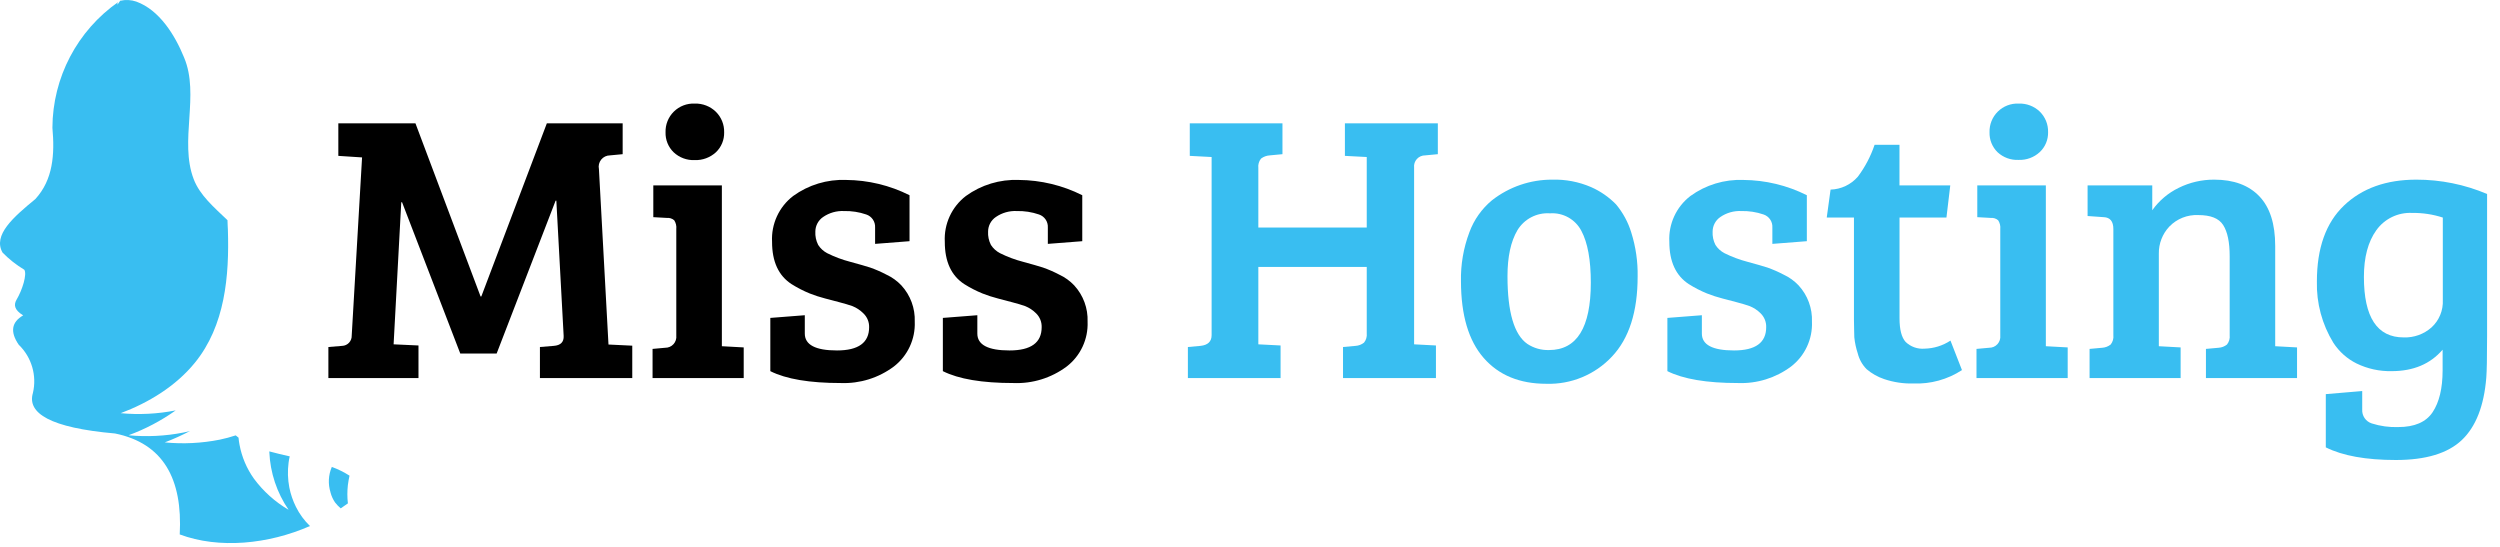 <?xml version="1.0" encoding="UTF-8"?>
<svg width="201px" height="44px" viewBox="0 0 201 44" version="1.1" xmlns="http://www.w3.org/2000/svg" xmlns:xlink="http://www.w3.org/1999/xlink">
    <!-- Generator: Sketch 55.1 (78136) - https://sketchapp.com -->
    <title>login page</title>
    <desc>Created with Sketch.</desc>
    <g id="login-page" stroke="none" stroke-width="1" fill="none" fill-rule="evenodd">
        <g id="Group-18">
            <path d="M109.886,26.796 L109.886,21.464 L101.17,21.464 L101.17,27.684 L102.958,27.776 L102.958,30.396 L95.506,30.396 L95.506,27.9 L96.522,27.808 C97.114,27.744 97.414,27.46 97.414,26.944 L97.414,12.624 L95.658,12.532 L95.658,9.916 L103.11,9.916 L103.11,12.396 L102.094,12.492 C101.837,12.506 101.59,12.596 101.386,12.752 C101.215,12.965 101.137,13.238 101.17,13.508 L101.17,18.292 L109.886,18.292 L109.886,12.624 L108.13,12.532 L108.13,9.916 L115.602,9.916 L115.602,12.396 L114.586,12.492 C114.331,12.489 114.088,12.594 113.917,12.783 C113.746,12.971 113.665,13.224 113.694,13.476 L113.694,27.684 L115.45,27.776 L115.45,30.396 L107.978,30.396 L107.978,27.9 L108.99,27.808 C109.238,27.793 109.476,27.701 109.67,27.544 C109.839,27.334 109.916,27.065 109.886,26.796 L109.886,26.796 Z" id="Path" fill="#39BEF1" fill-rule="nonzero"></path>
            <path d="M117.462,22.632 C117.432,21.283 117.661,19.94 118.138,18.676 C118.505,17.674 119.132,16.786 119.954,16.104 C121.337,15.021 123.045,14.436 124.802,14.444 C125.874,14.413 126.941,14.618 127.926,15.044 C128.675,15.374 129.354,15.844 129.926,16.428 C130.486,17.097 130.906,17.873 131.158,18.708 C131.516,19.848 131.688,21.038 131.666,22.232 C131.666,25.067 130.978,27.212 129.602,28.668 C128.238,30.123 126.314,30.92 124.322,30.856 C122.175,30.856 120.496,30.163 119.286,28.776 C118.075,27.39 117.467,25.342 117.462,22.632 Z M124.542,28.144 C126.782,28.144 127.902,26.338 127.902,22.724 C127.902,20.9 127.65,19.515 127.146,18.568 C126.663,17.635 125.67,17.078 124.622,17.152 C123.563,17.078 122.552,17.601 122.002,18.508 C121.468,19.412 121.202,20.644 121.202,22.204 C121.202,25.096 121.738,26.916 122.802,27.652 C123.317,27.992 123.925,28.164 124.542,28.144 L124.542,28.144 Z" id="Shape" fill="#39BEF1" fill-rule="nonzero"></path>
            <path d="M141.79,17.244 C141.215,17.047 140.609,16.954 140.002,16.968 C139.405,16.94 138.815,17.107 138.322,17.444 C137.932,17.707 137.697,18.146 137.694,18.616 C137.674,18.989 137.752,19.36 137.922,19.692 C138.101,19.973 138.351,20.201 138.646,20.356 C139.237,20.649 139.856,20.881 140.494,21.048 C141.214,21.244 141.746,21.396 142.094,21.508 C142.543,21.667 142.98,21.858 143.402,22.08 C143.853,22.288 144.26,22.58 144.602,22.94 C145.335,23.735 145.723,24.788 145.682,25.868 C145.738,27.27 145.112,28.612 144.002,29.468 C142.77,30.388 141.261,30.857 139.726,30.796 C137.222,30.796 135.332,30.478 134.058,29.84 L134.058,25.56 L136.83,25.344 L136.83,26.82 C136.83,27.724 137.692,28.176 139.418,28.176 C141.143,28.176 142.004,27.551 142.002,26.3 C142.014,25.887 141.853,25.487 141.558,25.196 C141.307,24.944 141.008,24.745 140.678,24.612 C140.394,24.512 140.05,24.408 139.65,24.304 C139.25,24.2 138.85,24.1 138.478,23.996 C138.059,23.888 137.648,23.755 137.246,23.596 C136.737,23.389 136.247,23.137 135.782,22.844 C134.736,22.164 134.214,21.03 134.214,19.44 C134.138,18.01 134.771,16.634 135.906,15.76 C137.142,14.863 138.644,14.408 140.17,14.468 C141.941,14.481 143.686,14.901 145.27,15.696 L145.27,19.392 L142.498,19.608 L142.498,18.292 C142.527,17.823 142.236,17.392 141.79,17.244 L141.79,17.244 Z" id="Path" fill="#39BEF1" fill-rule="nonzero"></path>
            <path d="M150.718,11.64 L152.718,11.64 L152.718,14.904 L156.802,14.904 L156.494,17.492 L152.722,17.492 L152.722,25.596 C152.722,26.5 152.886,27.132 153.214,27.492 C153.621,27.883 154.176,28.08 154.738,28.032 C155.478,28.016 156.199,27.792 156.818,27.384 L157.742,29.756 C156.581,30.512 155.214,30.888 153.83,30.832 C153.035,30.853 152.243,30.734 151.49,30.48 C150.971,30.307 150.49,30.036 150.074,29.68 C149.729,29.331 149.485,28.896 149.366,28.42 C149.225,27.996 149.131,27.557 149.086,27.112 C149.086,26.792 149.058,26.312 149.058,25.708 L149.058,17.492 L146.87,17.492 L147.178,15.244 C148.019,15.219 148.811,14.846 149.366,14.212 C149.951,13.433 150.407,12.564 150.718,11.64 L150.718,11.64 Z" id="Path" fill="#39BEF1" fill-rule="nonzero"></path>
            <path d="M164.486,14.904 L164.486,27.836 L166.242,27.932 L166.242,30.396 L158.91,30.396 L158.91,28.052 L159.926,27.96 C160.18,27.964 160.424,27.859 160.595,27.67 C160.767,27.482 160.849,27.23 160.822,26.976 L160.822,18.416 C160.849,18.168 160.788,17.917 160.65,17.708 C160.484,17.567 160.267,17.499 160.05,17.52 L158.974,17.46 L158.974,14.904 L164.486,14.904 Z M160.606,12.24 C160.176,11.821 159.941,11.241 159.958,10.64 C159.938,10.017 160.179,9.413 160.623,8.974 C161.067,8.535 161.674,8.301 162.298,8.328 C162.93,8.303 163.546,8.537 164.002,8.976 C164.442,9.41 164.682,10.007 164.666,10.624 C164.681,11.228 164.44,11.809 164.002,12.224 C163.539,12.654 162.924,12.881 162.294,12.856 C161.671,12.886 161.063,12.664 160.606,12.24 L160.606,12.24 Z" id="Shape" fill="#39BEF1" fill-rule="nonzero"></path>
            <path d="M167.842,17.368 L167.842,14.904 L173.042,14.904 L173.042,16.904 C173.587,16.135 174.317,15.516 175.166,15.104 C176.055,14.663 177.036,14.437 178.03,14.444 C179.59,14.444 180.796,14.89 181.65,15.78 C182.503,16.671 182.928,18.004 182.926,19.78 L182.926,27.836 L184.682,27.932 L184.682,30.396 L177.358,30.396 L177.358,28.052 L178.374,27.96 C178.62,27.945 178.856,27.855 179.05,27.7 C179.22,27.488 179.298,27.215 179.266,26.944 L179.266,20.6 C179.266,19.472 179.091,18.636 178.742,18.092 C178.394,17.548 177.73,17.292 176.742,17.292 C175.869,17.251 175.02,17.587 174.414,18.216 C173.859,18.805 173.556,19.588 173.57,20.396 L173.57,27.836 L175.322,27.932 L175.322,30.396 L168.002,30.396 L168.002,28.052 L169.018,27.96 C169.265,27.944 169.502,27.854 169.698,27.7 C169.868,27.488 169.946,27.215 169.914,26.944 L169.914,18.416 C169.914,17.8 169.654,17.48 169.142,17.46 L167.842,17.368 Z" id="Path" fill="#39BEF1" fill-rule="nonzero"></path>
            <path d="M197.926,35.384 C196.798,36.451 195.032,36.984 192.63,36.984 C190.227,36.984 188.348,36.646 186.994,35.968 L186.994,31.688 L189.922,31.44 L189.922,32.92 C189.89,33.427 190.207,33.89 190.69,34.044 C191.376,34.263 192.094,34.362 192.814,34.336 C194.131,34.336 195.055,33.936 195.586,33.136 C196.116,32.336 196.383,31.222 196.386,29.792 L196.386,28.116 C195.396,29.266 194.031,29.84 192.29,29.84 C191.314,29.862 190.348,29.651 189.47,29.224 C188.709,28.847 188.064,28.272 187.602,27.56 C186.695,26.08 186.235,24.368 186.278,22.632 C186.278,19.944 187.006,17.907 188.462,16.52 C189.918,15.134 191.858,14.442 194.282,14.444 C196.233,14.442 198.165,14.834 199.962,15.596 L199.962,27.008 C199.962,28.752 199.938,29.872 199.898,30.364 C199.714,32.642 199.056,34.315 197.926,35.384 Z M196.402,24.112 L196.402,17.492 C195.607,17.233 194.774,17.107 193.938,17.12 C192.804,17.062 191.719,17.585 191.058,18.508 C190.391,19.434 190.058,20.686 190.058,22.264 C190.058,25.51 191.124,27.131 193.258,27.128 C194.077,27.157 194.876,26.871 195.49,26.328 C196.11,25.764 196.445,24.95 196.402,24.112 L196.402,24.112 Z" id="Shape" fill="#39BEF1" fill-rule="nonzero"></path>
            <path d="M33.402,9.916 L38.638,23.836 L38.698,23.836 L43.966,9.916 L50.062,9.916 L50.062,12.396 L49.046,12.492 C48.77,12.492 48.509,12.617 48.336,12.831 C48.163,13.046 48.096,13.327 48.154,13.596 L48.922,27.7 L50.834,27.792 L50.834,30.396 L43.41,30.396 L43.41,27.9 L44.518,27.808 C45.074,27.768 45.342,27.5 45.318,27.008 L44.73,16.136 L44.67,16.136 L39.93,28.424 L37.006,28.424 L32.326,16.26 L32.262,16.26 L31.646,27.684 L33.646,27.776 L33.646,30.396 L26.402,30.396 L26.402,27.9 L27.51,27.808 C27.722,27.8 27.922,27.708 28.066,27.552 C28.21,27.396 28.286,27.189 28.278,26.976 L29.11,12.656 L27.202,12.532 L27.202,9.916 L33.402,9.916 Z" id="Path" fill="#000000" fill-rule="nonzero"></path>
            <path d="M58.038,14.904 L58.038,27.836 L59.794,27.932 L59.794,30.396 L52.466,30.396 L52.466,28.052 L53.482,27.96 C53.736,27.964 53.98,27.859 54.15,27.67 C54.321,27.482 54.402,27.229 54.374,26.976 L54.374,18.416 C54.402,18.168 54.342,17.918 54.206,17.708 C54.04,17.567 53.823,17.499 53.606,17.52 L52.526,17.46 L52.526,14.904 L58.038,14.904 Z M54.158,12.24 C53.728,11.821 53.493,11.241 53.51,10.64 C53.49,10.016 53.732,9.411 54.177,8.973 C54.622,8.534 55.229,8.3 55.854,8.328 C56.49,8.307 57.107,8.547 57.562,8.992 C57.999,9.427 58.238,10.024 58.222,10.64 C58.237,11.243 57.998,11.824 57.562,12.24 C57.097,12.667 56.484,12.894 55.854,12.872 C55.226,12.899 54.615,12.671 54.158,12.24 L54.158,12.24 Z" id="Shape" fill="#000000" fill-rule="nonzero"></path>
            <path d="M69.646,17.244 C69.072,17.047 68.468,16.954 67.862,16.968 C67.265,16.939 66.675,17.107 66.182,17.444 C65.792,17.707 65.557,18.146 65.554,18.616 C65.534,18.989 65.612,19.36 65.782,19.692 C65.961,19.973 66.211,20.201 66.506,20.356 C67.096,20.651 67.715,20.883 68.354,21.048 C69.074,21.244 69.606,21.396 69.954,21.508 C70.405,21.666 70.843,21.857 71.266,22.08 C71.717,22.288 72.124,22.58 72.466,22.94 C73.199,23.735 73.587,24.788 73.546,25.868 C73.602,27.27 72.976,28.612 71.866,29.468 C70.638,30.385 69.133,30.854 67.602,30.796 C65.092,30.796 63.203,30.478 61.934,29.84 L61.934,25.56 L64.706,25.344 L64.706,26.82 C64.706,27.724 65.568,28.176 67.294,28.176 C69.019,28.176 69.88,27.551 69.878,26.3 C69.886,25.884 69.719,25.484 69.418,25.196 C69.167,24.944 68.868,24.745 68.538,24.612 C68.25,24.512 67.906,24.408 67.506,24.304 C67.106,24.2 66.706,24.1 66.338,23.996 C65.919,23.888 65.508,23.755 65.106,23.596 C64.597,23.389 64.107,23.137 63.642,22.844 C62.594,22.164 62.071,21.03 62.074,19.44 C61.998,18.01 62.631,16.634 63.766,15.76 C65.002,14.863 66.504,14.408 68.03,14.468 C69.8,14.481 71.544,14.901 73.126,15.696 L73.126,19.392 L70.358,19.608 L70.358,18.292 C70.385,17.822 70.093,17.392 69.646,17.244 Z" id="Path" fill="#000000" fill-rule="nonzero"></path>
            <path d="M83.534,17.244 C82.96,17.047 82.356,16.954 81.75,16.968 C81.153,16.939 80.563,17.107 80.07,17.444 C79.68,17.707 79.445,18.146 79.442,18.616 C79.422,18.989 79.5,19.36 79.67,19.692 C79.852,19.974 80.104,20.203 80.402,20.356 C80.992,20.651 81.611,20.883 82.25,21.048 C82.97,21.244 83.502,21.396 83.85,21.508 C84.301,21.666 84.739,21.857 85.162,22.08 C85.613,22.288 86.02,22.58 86.362,22.94 C87.095,23.735 87.483,24.788 87.442,25.868 C87.498,27.27 86.872,28.612 85.762,29.468 C84.527,30.39 83.013,30.859 81.474,30.796 C78.964,30.796 77.075,30.478 75.806,29.84 L75.806,25.56 L78.578,25.344 L78.578,26.82 C78.578,27.724 79.44,28.176 81.166,28.176 C82.891,28.176 83.752,27.551 83.75,26.3 C83.762,25.887 83.601,25.486 83.306,25.196 C83.055,24.944 82.756,24.745 82.426,24.612 C82.138,24.512 81.798,24.408 81.394,24.304 C80.99,24.2 80.594,24.1 80.226,23.996 C79.807,23.888 79.396,23.755 78.994,23.596 C78.485,23.389 77.995,23.137 77.53,22.844 C76.482,22.164 75.959,21.03 75.962,19.44 C75.886,18.01 76.519,16.634 77.654,15.76 C78.89,14.863 80.392,14.408 81.918,14.468 C83.688,14.481 85.432,14.901 87.014,15.696 L87.014,19.392 L84.246,19.608 L84.246,18.292 C84.273,17.822 83.981,17.392 83.534,17.244 Z" id="Path" fill="#000000" fill-rule="nonzero"></path>
            <path d="M26.938,40.396 C26.771,40.153 26.648,39.882 26.574,39.596 L26.574,39.596 L26.55,39.528 C26.553,39.55 26.561,39.571 26.574,39.588 C26.363,38.915 26.4,38.189 26.678,37.54 C27.177,37.721 27.655,37.957 28.102,38.244 C28.042,38.492 28.006,38.744 27.97,38.992 C27.914,39.484 27.914,39.981 27.97,40.472 C27.782,40.612 27.57,40.756 27.394,40.872 C27.225,40.73 27.073,40.571 26.938,40.396 Z M14.45,42.972 C14.694,38.488 13.118,35.64 9.25,34.852 C4.034,34.396 2.162,33.22 2.646,31.596 C2.976,30.193 2.543,28.719 1.506,27.716 C0.794,26.676 0.93,25.896 1.862,25.356 C1.13,24.908 1.098,24.492 1.334,24.088 C1.798,23.312 2.19,22.04 1.954,21.688 C1.315,21.304 0.728,20.84 0.206,20.308 C-0.594,18.904 1.078,17.456 2.842,16.004 C4.27,14.452 4.406,12.404 4.214,10.272 C4.231,6.236 6.211,2.461 9.522,0.152 C9.458,0.208 9.429,0.294 9.446,0.376 L9.662,0.06 L9.602,0.1 L9.698,0.032 L9.674,0.06 C10.099,-0.039 10.545,-0.015 10.958,0.128 C12.802,0.796 14.058,2.796 14.802,4.628 C16.07,7.636 14.402,11.328 15.57,14.396 C16.066,15.708 17.23,16.684 18.29,17.704 C18.29,17.956 18.314,18.212 18.322,18.464 C18.442,22.176 18.102,26.188 15.658,29.176 C14.122,31.056 11.95,32.376 9.702,33.22 C11.179,33.358 12.669,33.283 14.126,32.996 C12.955,33.829 11.678,34.501 10.33,34.996 C11.799,35.135 13.281,35.062 14.73,34.78 L15.278,34.652 C14.62,35 13.942,35.306 13.246,35.568 C14.723,35.712 16.214,35.637 17.67,35.348 C18.103,35.258 18.53,35.143 18.95,35.004 C19.022,35.068 19.098,35.128 19.178,35.188 C19.194,35.38 19.221,35.571 19.258,35.76 C19.441,36.743 19.837,37.675 20.418,38.488 C21.168,39.501 22.115,40.351 23.202,40.988 C22.261,39.616 21.725,38.007 21.654,36.344 C21.652,36.327 21.652,36.31 21.654,36.292 C22.182,36.44 22.734,36.564 23.294,36.692 C23.254,36.859 23.223,37.027 23.202,37.196 C23.115,37.862 23.135,38.537 23.262,39.196 C23.369,39.736 23.548,40.26 23.794,40.752 C24.078,41.327 24.46,41.848 24.922,42.292 C21.57,43.764 17.602,44.148 14.45,42.968 L14.45,42.972 Z" id="Shape" fill="#39BEF1"></path>
        </g>
    </g>
</svg>